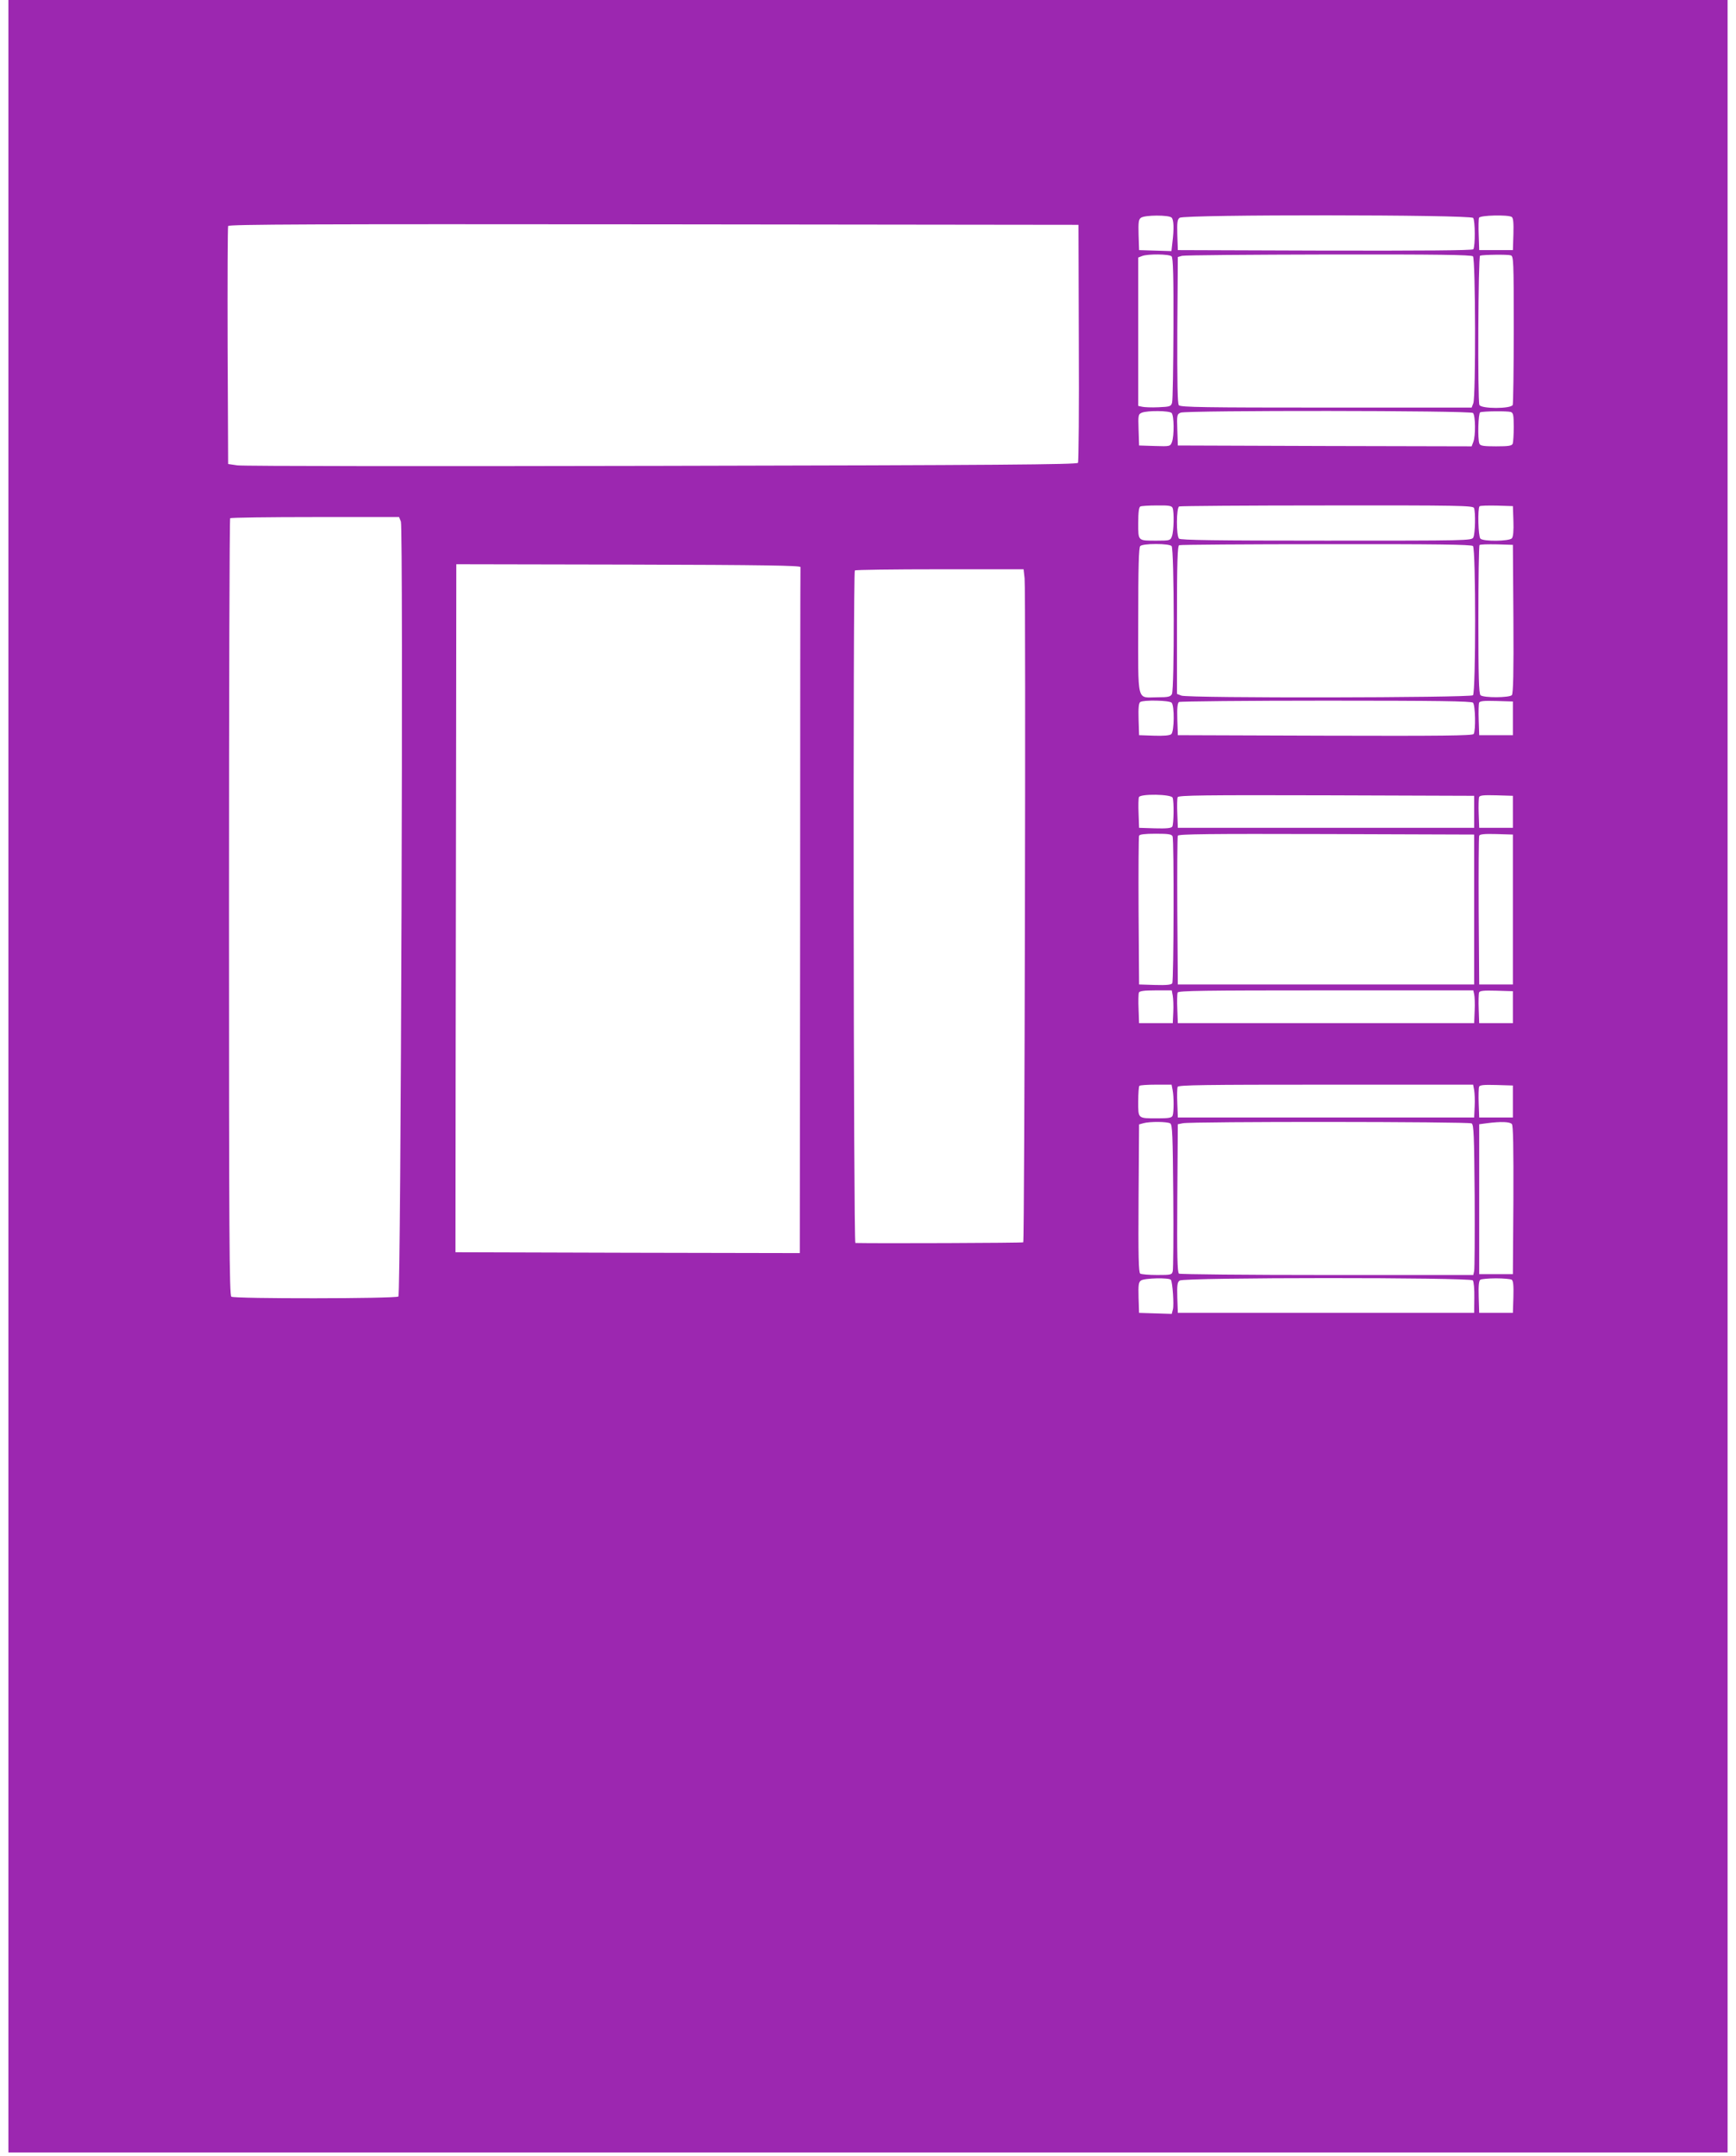 <?xml version="1.0" standalone="no"?>
<!DOCTYPE svg PUBLIC "-//W3C//DTD SVG 20010904//EN"
 "http://www.w3.org/TR/2001/REC-SVG-20010904/DTD/svg10.dtd">
<svg version="1.0" xmlns="http://www.w3.org/2000/svg"
 width="1031pt" height="1280pt" viewBox="0 0 1031 1280"
 preserveAspectRatio="xMidYMid meet">
<g transform="translate(0,1280) scale(0.1,-0.1)"
fill="#9c27b0" stroke="none">
<path d="M50 6410 l0 -6390 5105 0 5105 0 0 6390 0 6390 -5105 0 -5105 0 0
-6390z m6908 5098 c13 -13 15 -65 5 -146 l-6 -53 -96 3 -96 3 -3 90 c-2 76 0
92 14 102 23 17 166 17 182 1z m1791 -2 c12 -15 13 -167 1 -186 -4 -7 -301 -9
-881 -8 l-874 3 -3 90 c-2 76 0 92 14 102 28 20 1727 19 1743 -1z m229 6 c9
-6 12 -34 10 -103 l-3 -94 -100 0 -100 0 -3 89 c-2 49 -1 95 2 103 6 15 171
19 194 5z m-2571 -747 c2 -385 -1 -706 -5 -713 -7 -10 -471 -14 -2473 -18
-1355 -3 -2489 -2 -2519 3 l-55 8 -3 700 c-1 385 0 706 3 713 3 10 514 12
2527 10 l2523 -3 2 -700z m551 513 c9 -9 12 -117 11 -427 -1 -229 -4 -427 -8
-441 -6 -23 -12 -25 -81 -28 -41 -2 -85 0 -97 3 l-23 5 0 441 0 440 23 9 c33
13 161 12 175 -2z m1790 0 c15 -15 17 -833 2 -872 l-10 -26 -864 0 c-717 0
-865 2 -875 14 -8 9 -10 135 -9 447 l3 433 25 7 c14 4 405 7 871 8 645 1 848
-2 857 -11z m224 6 c17 -5 18 -28 18 -439 0 -238 -3 -440 -6 -449 -9 -24 -189
-24 -198 0 -11 29 -7 882 4 886 20 6 164 8 182 2z m-2014 -936 c15 -15 16
-136 2 -173 -10 -25 -11 -26 -102 -23 l-93 3 -3 93 c-3 88 -2 93 20 102 34 13
162 12 176 -2z m1790 0 c15 -15 16 -136 2 -172 l-10 -26 -872 2 -873 3 -3 93
c-3 88 -2 93 20 102 37 14 1721 13 1736 -2z m224 6 c15 -5 18 -17 18 -89 0
-46 -3 -90 -6 -99 -5 -13 -24 -16 -99 -16 -75 0 -94 3 -99 16 -11 28 -7 182 5
186 20 7 162 8 181 2z m-2008 -570 c10 -25 7 -140 -4 -168 -9 -25 -13 -26 -89
-26 -115 0 -111 -4 -111 105 0 65 4 95 13 98 6 3 51 6 98 6 71 1 88 -2 93 -15z
m1790 0 c10 -26 7 -154 -4 -175 -10 -19 -31 -19 -873 -19 -658 0 -866 3 -875
12 -17 17 -16 185 1 191 6 3 402 6 878 6 782 1 867 -1 873 -15z m234 -77 c2
-57 -1 -94 -9 -103 -15 -18 -169 -20 -187 -2 -13 13 -17 179 -5 192 4 4 50 5
103 4 l95 -3 3 -88z m-6607 -4 c15 -40 0 -4591 -15 -4601 -20 -13 -976 -14
-992 -1 -12 10 -14 355 -14 2314 0 1266 3 2305 7 2308 3 4 231 7 505 7 l498 0
11 -27z m4577 -145 c16 -16 17 -849 2 -879 -9 -16 -22 -19 -86 -19 -126 0
-114 -46 -114 453 0 324 3 436 12 445 7 7 43 12 93 12 50 0 86 -5 93 -12z
m1790 0 c17 -17 17 -869 0 -886 -15 -15 -1692 -18 -1732 -2 l-26 10 0 439 c0
342 3 440 13 444 6 3 399 6 873 6 656 1 863 -2 872 -11z m240 -432 c2 -320 -1
-442 -9 -453 -14 -16 -166 -17 -186 -1 -10 8 -13 110 -13 448 0 240 3 440 7
444 4 4 50 5 103 4 l95 -3 3 -439z m-4234 307 c-1 -7 -2 -927 -2 -2043 l-2
-2030 -1022 2 -1023 3 1 1060 c1 583 2 1502 3 2043 l1 982 1023 -2 c810 -2
1022 -6 1021 -15z m1331 -67 c8 -61 0 -3934 -8 -3942 -3 -4 -875 -7 -997 -4
-11 0 -15 3982 -3 3993 3 4 230 7 504 7 l498 0 6 -54z m873 -738 c18 -18 16
-172 -2 -187 -9 -8 -46 -11 -103 -9 l-88 3 -3 94 c-2 69 1 97 10 103 21 13
172 10 186 -4z m1790 0 c14 -14 17 -165 4 -186 -7 -10 -190 -12 -883 -10
l-874 3 -3 94 c-2 69 1 97 10 103 7 4 400 8 874 8 656 0 863 -3 872 -12z m237
-93 l0 -100 -100 0 -100 0 -3 89 c-2 49 0 96 2 103 4 11 28 13 103 11 l98 -3
0 -100z m-2021 -471 c9 -23 7 -157 -2 -172 -6 -9 -34 -12 -103 -10 l-94 3 -3
84 c-2 46 -1 90 2 98 8 21 192 18 200 -3z m1791 -84 l0 -95 -880 0 -880 0 -3
84 c-2 46 -1 90 2 98 5 11 157 13 883 11 l878 -3 0 -95z m230 0 l0 -95 -100 0
-100 0 -3 84 c-2 46 0 90 2 98 4 11 28 13 103 11 l98 -3 0 -95z m-2021 -146
c9 -24 7 -857 -2 -872 -6 -9 -34 -12 -103 -10 l-94 3 -3 435 c-1 239 0 441 3
448 3 8 32 12 99 12 76 0 95 -3 100 -16z m1791 -434 l0 -445 -880 0 -880 0 -3
435 c-1 239 0 441 3 448 3 10 185 12 882 10 l878 -3 0 -445z m230 0 l0 -445
-100 0 -100 0 -3 435 c-1 239 0 441 3 448 3 9 30 12 102 10 l98 -3 0 -445z
m-2020 -512 c3 -18 5 -62 3 -98 l-3 -65 -100 0 -100 0 -3 84 c-2 46 -1 90 2
98 4 9 30 13 100 13 l95 0 6 -32z m1790 9 c3 -12 5 -56 3 -97 l-3 -75 -880 0
-880 0 -3 84 c-2 46 -1 90 2 98 4 11 160 13 880 13 l876 0 5 -23z m230 -77 l0
-95 -100 0 -100 0 -3 84 c-2 46 0 90 2 98 4 11 28 13 103 11 l98 -3 0 -95z
m-2021 -491 c8 -40 8 -133 0 -153 -5 -13 -23 -16 -89 -16 -119 0 -115 -3 -115
99 0 48 3 91 7 94 3 4 48 7 98 7 l93 0 6 -31z m1791 -1 c3 -18 5 -62 3 -98
l-3 -65 -880 0 -880 0 -3 84 c-2 46 -1 90 2 98 4 11 160 13 880 13 l875 0 6
-32z m230 -68 l0 -95 -100 0 -100 0 -3 84 c-2 46 0 90 2 98 4 11 28 13 103 11
l98 -3 0 -95z m-2035 -130 c13 -8 15 -69 18 -432 2 -233 0 -433 -3 -445 -5
-22 -10 -23 -93 -23 -48 0 -93 4 -100 8 -10 7 -12 103 -10 447 l3 439 25 7
c38 11 143 10 160 -1z m1790 0 c13 -8 15 -69 18 -432 1 -233 0 -433 -3 -445
l-5 -23 -868 0 c-477 0 -873 4 -880 8 -10 7 -12 103 -10 448 l3 439 30 6 c49
11 1698 10 1715 -1z m239 -4 c8 -9 10 -136 9 -452 l-3 -439 -100 0 -100 0 0
445 0 445 45 6 c84 11 137 9 149 -5z m-2025 -925 c10 -15 19 -148 12 -175 l-7
-27 -97 3 -97 3 -3 90 c-2 76 0 92 14 102 20 15 170 18 178 4z m1793 -3 c6 -7
10 -53 9 -103 l-1 -90 -880 0 -880 0 -3 90 c-2 76 0 92 14 102 26 19 1727 19
1741 1z m231 4 c9 -6 12 -34 10 -103 l-3 -94 -100 0 -100 0 -3 94 c-2 69 1 97
10 103 7 4 49 8 93 8 44 0 86 -4 93 -8z"/>
</g>
</svg>

